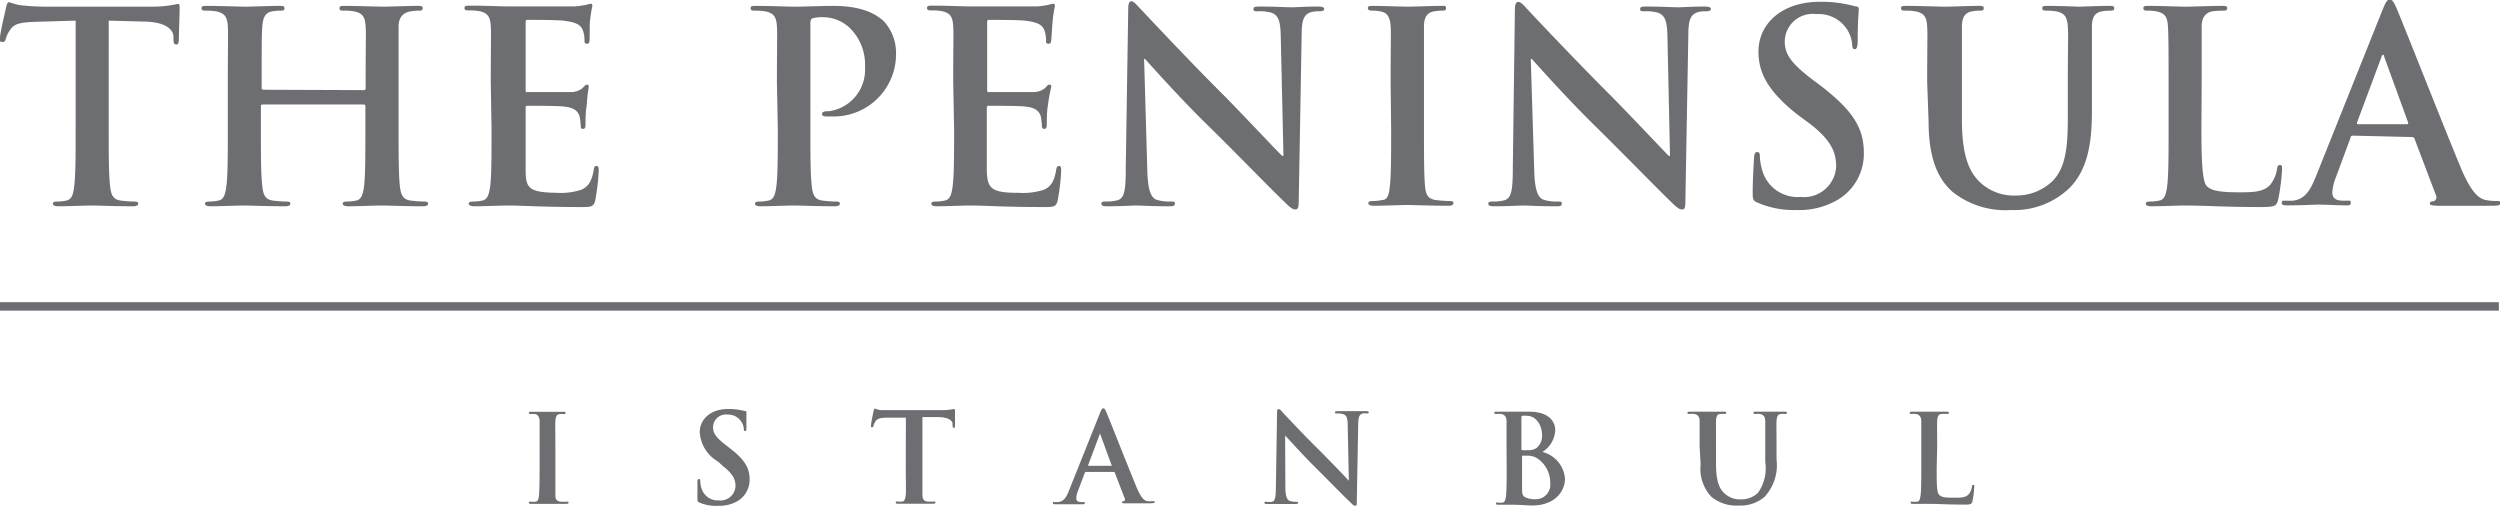 <svg id="Layer_1" data-name="Layer 1" xmlns="http://www.w3.org/2000/svg" viewBox="0 0 195 40"><defs><style>.cls-1,.cls-2{fill:#6d6e71;}.cls-1{fill-rule:evenodd;}</style></defs><title>14.Pen-Istanbul-(Grey)</title><path class="cls-1" d="M5.9,10.09c0,1.91,0,3.54-.11,4.41-.06.6-.18,1.05-.6,1.14a3.39,3.39,0,0,1-.74.08c-.25,0-.33.06-.33.17s.14.2.41.2c.83,0,2.13-.06,2.61-.06s1.88.06,3.25.06c.22,0,.39-.06.39-.2s-.1-.17-.33-.17a9.11,9.11,0,0,1-1.06-.08c-.62-.09-.74-.54-.8-1.12-.11-.89-.11-2.52-.11-4.43V1.61l2.61.07c1.84,0,2.4.62,2.44,1.15l0,.23c0,.31.06.41.23.41s.16-.12.19-.33c0-.53.06-2,.06-2.4s0-.43-.17-.43a8.8,8.8,0,0,1-2,.21H3.68A19.13,19.13,0,0,1,1.62.41,4.72,4.72,0,0,1,.73.17C.6.17.54.29.48.56S0,2.61,0,2.94s0,.33.19.33S.42,3.19.46,3A2.27,2.27,0,0,1,.81,2.3c.31-.46.81-.56,2-.6L5.9,1.61Z"/><path class="cls-1" d="M20.54,7a.13.13,0,0,1-.13-.14V6.45c0-3.14,0-3.72.05-4.38s.2-1.08.76-1.18a3.77,3.77,0,0,1,.6-.06c.25,0,.37,0,.37-.19s-.14-.18-.43-.18c-.81,0-2.11.06-2.61.06s-1.86-.06-3-.06c-.29,0-.43,0-.43.18s.12.19.35.19a4.47,4.47,0,0,1,.81.06c.68.14.85.48.89,1.18s0,1.24,0,4.38v3.64c0,1.91,0,3.54-.11,4.41-.08.6-.18,1.05-.6,1.14a3.39,3.39,0,0,1-.74.08c-.25,0-.33.06-.33.17s.14.2.41.2c.83,0,2.13-.06,2.61-.06s1.88.06,3.23.06c.24,0,.41-.06.41-.2s-.1-.17-.33-.17a9.11,9.11,0,0,1-1.06-.08c-.62-.09-.74-.54-.8-1.12-.11-.89-.11-2.52-.11-4.43V8.27c0-.1.07-.12.13-.12h7.9a.12.12,0,0,1,.12.12v1.82c0,1.91,0,3.54-.1,4.41-.08.6-.19,1.05-.6,1.14a3.47,3.47,0,0,1-.74.08c-.25,0-.33.06-.33.17s.14.2.43.2c.81,0,2.11-.06,2.59-.06s1.88.06,3.22.06c.25,0,.42-.06.42-.2s-.11-.17-.33-.17a9.11,9.11,0,0,1-1.06-.08c-.62-.09-.74-.54-.81-1.12-.1-.89-.1-2.52-.1-4.43V6.45c0-3.14,0-3.72,0-4.38S31.4,1,32,.89a3.77,3.77,0,0,1,.6-.06c.25,0,.37,0,.37-.19s-.15-.18-.44-.18c-.8,0-2.1.06-2.6.06S28,.46,26.91.46c-.29,0-.43,0-.43.18s.12.19.35.19a4.27,4.27,0,0,1,.8.06c.69.14.85.48.89,1.18s0,1.24,0,4.38v.44c0,.1-.06.14-.12.14Z"/><path class="cls-1" d="M38.34,10.09c0,1.91,0,3.54-.1,4.41-.09.6-.19,1.05-.6,1.14a3.57,3.57,0,0,1-.75.08c-.25,0-.33.06-.33.17s.15.2.42.2c.82,0,2.13-.06,2.6-.06,1.22,0,2.61.12,5.73.12.79,0,1,0,1.12-.53a16.83,16.83,0,0,0,.27-2.3c0-.21,0-.37-.17-.37s-.18.08-.22.31c-.15.85-.4,1.28-.94,1.53a5.16,5.16,0,0,1-1.94.25C41.32,15,41,14.73,41,13.3c0-.6,0-2.5,0-3.21V8.46c0-.12,0-.21.12-.21.5,0,2.55,0,2.94.07.76.08,1.05.39,1.16.8a5.66,5.66,0,0,1,.08.75c0,.1,0,.18.19.18s.18-.22.18-.39,0-1,.09-1.39c.06-1,.16-1.38.16-1.51s-.06-.16-.14-.16-.19.1-.34.27a1.44,1.44,0,0,1-1,.31c-.47,0-2.85,0-3.31,0C41,7.22,41,7.14,41,7V1.76c0-.15,0-.21.14-.21.42,0,2.59,0,2.94.08,1,.13,1.24.38,1.39.75a2.29,2.29,0,0,1,.12.74c0,.19,0,.29.19.29s.18-.12.2-.22S46,2,46,1.82A13.28,13.28,0,0,1,46.2.48c0-.11,0-.19-.12-.19a1.77,1.77,0,0,0-.33.08,8.21,8.21,0,0,1-.89.13c-.4,0-4.51,0-5.17,0s-1.89-.06-3-.06c-.31,0-.46,0-.46.18s.13.19.35.19a4.47,4.47,0,0,1,.81.06c.68.14.85.48.89,1.18s0,1.24,0,4.38Z"/><path class="cls-1" d="M60.67,10.09c0,1.91,0,3.54-.11,4.41-.08.6-.18,1.05-.6,1.14a3.39,3.39,0,0,1-.74.08c-.25,0-.33.06-.33.17s.14.2.41.2c.83,0,2.13-.06,2.61-.06s1.84.06,3.21.06c.22,0,.39-.06.39-.2s-.1-.17-.33-.17a9.11,9.11,0,0,1-1.06-.08c-.62-.09-.74-.54-.8-1.12-.11-.89-.11-2.52-.11-4.43V1.82c0-.23.06-.35.17-.39a2.89,2.89,0,0,1,.8-.09,3.08,3.08,0,0,1,2.07.81,4,4,0,0,1,1.22,3.1A3.26,3.26,0,0,1,64.7,8.67c-.43,0-.58.06-.58.22s.15.17.25.19a3.17,3.17,0,0,0,.44,0,4.86,4.86,0,0,0,5.08-5,3.6,3.6,0,0,0-1-2.47C68.53,1.32,67.6.46,65,.46c-1,0-2.15.06-3,.06-.58,0-1.88-.06-3-.06-.31,0-.45,0-.45.18s.12.19.35.19a4.47,4.47,0,0,1,.81.06c.68.14.85.48.89,1.18s0,1.24,0,4.38Z"/><path class="cls-1" d="M74.42,10.09c0,1.91,0,3.54-.11,4.41-.08.6-.18,1.05-.6,1.14a3.39,3.39,0,0,1-.74.08c-.25,0-.33.06-.33.17s.14.2.41.2c.83,0,2.13-.06,2.61-.06,1.22,0,2.6.12,5.73.12.78,0,1,0,1.11-.53a15.4,15.4,0,0,0,.27-2.3c0-.21,0-.37-.16-.37s-.19.08-.23.31c-.14.85-.39,1.28-.93,1.53a5.24,5.24,0,0,1-2,.25c-2.11,0-2.44-.31-2.48-1.74,0-.6,0-2.5,0-3.21V8.46c0-.12,0-.21.13-.21.49,0,2.54,0,2.93.07.77.08,1.06.39,1.16.8a5.66,5.66,0,0,1,.08.75.17.17,0,0,0,.19.18c.19,0,.19-.22.19-.39s0-1,.08-1.39A14.11,14.11,0,0,1,82,6.76a.14.14,0,0,0-.15-.16c-.1,0-.19.1-.33.27a1.48,1.48,0,0,1-1,.31c-.48,0-2.86,0-3.31,0C77,7.22,77,7.14,77,7V1.76c0-.15,0-.21.15-.21.41,0,2.58,0,2.93.08,1,.13,1.25.38,1.39.75a2.29,2.29,0,0,1,.12.74c0,.19,0,.29.19.29s.19-.12.21-.22.08-1.16.1-1.37A11.44,11.44,0,0,1,82.28.48c0-.11,0-.19-.13-.19a2,2,0,0,0-.33.08,7.83,7.83,0,0,1-.89.13c-.39,0-4.51,0-5.17,0s-1.88-.06-3-.06c-.31,0-.45,0-.45.18s.12.19.35.19a4.27,4.27,0,0,1,.8.06c.69.14.85.48.89,1.18s0,1.24,0,4.38Z"/><path class="cls-1" d="M89.24,4.59h.06c.37.4,2.67,3,4.93,5.21s4.79,4.84,6.1,6.09c.23.22.47.45.7.45s.27-.19.27-.64l.23-13c0-1.16.18-1.59.76-1.76a2.36,2.36,0,0,1,.62-.06c.25,0,.38-.06.38-.19s-.21-.18-.48-.18c-1,0-1.8.06-2,.06-.43,0-1.42-.06-2.5-.06-.31,0-.54,0-.54.18s.08.19.33.19a3.5,3.5,0,0,1,1.1.12c.5.21.68.6.7,1.86l.21,9.29H100c-.36-.33-3.15-3.31-4.55-4.72C92.4,4.39,89.26,1,89,.74S88.47.1,88.25.1,88,.39,88,.81l-.19,12.24c0,1.8-.1,2.4-.64,2.57a3.78,3.78,0,0,1-.93.1c-.21,0-.33,0-.33.17s.18.2.45.2c1.08,0,2-.06,2.24-.06.39,0,1.22.06,2.56.06.29,0,.48,0,.48-.2s-.13-.17-.35-.17a3.42,3.42,0,0,1-1.08-.14c-.41-.15-.68-.69-.72-2.3Z"/><path class="cls-1" d="M108.51,10.09c0,2,0,3.64-.11,4.51-.06.6-.18,1-.6,1a3.39,3.39,0,0,1-.74.08c-.25,0-.33.06-.33.17s.14.2.41.2c.83,0,2.13-.06,2.61-.06s1.86.06,3.23.06c.22,0,.39-.06.39-.2s-.1-.17-.33-.17a9.11,9.11,0,0,1-1.06-.08c-.62-.09-.76-.46-.82-1-.09-.89-.09-2.52-.09-4.53V6.45c0-3.14,0-3.72,0-4.38s.21-1.08.77-1.18a3.59,3.59,0,0,1,.62-.06c.21,0,.33,0,.33-.21s-.16-.16-.43-.16c-.79,0-2,.06-2.53.06S108,.46,107.18.46c-.33,0-.49,0-.49.16s.12.21.33.21a3,3,0,0,1,.74.08c.46.1.67.46.71,1.16s0,1.24,0,4.38Z"/><path class="cls-1" d="M119.4,4.59h.07c.37.4,2.67,3,4.92,5.21s4.8,4.84,6.1,6.09c.23.22.48.45.71.45s.26-.19.26-.64l.23-13c0-1.16.19-1.59.77-1.76a2.32,2.32,0,0,1,.62-.06c.25,0,.37-.06.37-.19s-.21-.18-.48-.18c-1,0-1.79.06-2,.06-.44,0-1.43-.06-2.51-.06-.31,0-.53,0-.53.18s.08.19.33.19a3.44,3.44,0,0,1,1.09.12c.5.21.69.6.71,1.86l.2,9.29h-.1c-.35-.33-3.14-3.31-4.55-4.72-3-3-6.16-6.37-6.41-6.64s-.54-.64-.77-.64-.27.29-.27.71L118,13.05c0,1.8-.11,2.4-.65,2.57a3.73,3.73,0,0,1-.93.1c-.2,0-.33,0-.33.17s.19.2.46.2c1.07,0,2-.06,2.23-.06.4,0,1.22.06,2.57.06.29,0,.47,0,.47-.2s-.12-.17-.35-.17a3.35,3.35,0,0,1-1.07-.14c-.42-.15-.69-.69-.73-2.3Z"/><path class="cls-1" d="M140.14,16.38a5.9,5.9,0,0,0,3.29-.85,4.17,4.17,0,0,0,1.95-3.6c0-2-.91-3.35-3.4-5.27l-.58-.43c-1.71-1.31-2.19-2-2.19-3a2.18,2.18,0,0,1,2.46-2.13,2.63,2.63,0,0,1,2.26,1,2.56,2.56,0,0,1,.54,1.37c0,.24.06.37.2.37s.23-.17.23-.62c0-1.62.08-2.22.08-2.48s-.1-.21-.29-.25a9.73,9.73,0,0,0-2.75-.35c-2.87,0-4.78,1.63-4.78,3.9,0,1.68.79,3.13,3.06,4.91l1,.74c1.71,1.33,2,2.3,2,3.31a2.51,2.51,0,0,1-2.77,2.36,2.86,2.86,0,0,1-3-2.09,4.53,4.53,0,0,1-.18-1.05c0-.17,0-.36-.21-.36s-.23.23-.25.54-.1,1.57-.1,2.71c0,.46.06.56.39.7A7.06,7.06,0,0,0,140.14,16.38Z"/><path class="cls-1" d="M150.43,9.47c0,3,.79,4.53,1.85,5.48a6.62,6.62,0,0,0,4.59,1.43,6.19,6.19,0,0,0,4.3-1.49c1.74-1.49,2-3.93,2-6.22V6.45c0-3.14,0-3.72,0-4.38s.2-1.08.76-1.18a3.29,3.29,0,0,1,.6-.06c.25,0,.38,0,.38-.19s-.15-.18-.44-.18c-.81,0-2.11.06-2.36.06,0,0-1.32-.06-2.38-.06-.29,0-.43,0-.43.18s.12.19.35.19a4.22,4.22,0,0,1,.75.06c.68.14.84.48.89,1.18s0,1.24,0,4.38V9c0,2.13-.07,4-1.2,5.13a4.06,4.06,0,0,1-2.86,1.12,3.85,3.85,0,0,1-2.58-.85c-1-.83-1.62-2.09-1.62-5.09V6.45c0-3.14,0-3.72,0-4.38s.21-1.08.77-1.18a3.21,3.21,0,0,1,.6-.06c.21,0,.33,0,.33-.19s-.14-.18-.45-.18c-.75,0-2.05.06-2.55.06s-1.92-.06-3-.06c-.31,0-.45,0-.45.18s.12.19.35.19a4.27,4.27,0,0,1,.8.06c.69.14.85.48.89,1.18s0,1.24,0,4.38Z"/><path class="cls-1" d="M171.73,6.45c0-3.14,0-3.72,0-4.38S172,1,172.54.89a5.73,5.73,0,0,1,.81-.06c.24,0,.37,0,.37-.19s-.15-.18-.44-.18c-.8,0-2.31.06-2.81.06s-1.86-.06-2.83-.06c-.31,0-.46,0-.46.18s.13.19.35.19a3.27,3.27,0,0,1,.69.06c.68.14.84.48.88,1.18s.05,1.24.05,4.38v3.64c0,1.91,0,3.54-.11,4.41-.08.6-.18,1.05-.6,1.14a3.39,3.39,0,0,1-.74.08c-.25,0-.33.06-.33.17s.14.2.41.2c.83,0,2.13-.06,2.61-.06,1.67,0,3,.12,6,.12,1.07,0,1.18-.1,1.3-.55a15.69,15.69,0,0,0,.31-2.38c0-.25,0-.35-.16-.35s-.21.12-.23.31a2.58,2.58,0,0,1-.54,1.24c-.52.56-1.32.58-2.42.58-1.61,0-2.15-.15-2.5-.46s-.44-1.8-.44-4.45Z"/><path class="cls-1" d="M188.13,10.69a.2.2,0,0,1,.21.15L190,15.22a.34.34,0,0,1-.18.48c-.21,0-.29.06-.29.19s.25.14.62.16c1.65,0,3.16,0,3.91,0s.95,0,.95-.2-.1-.17-.27-.17a4.69,4.69,0,0,1-.87-.08c-.43-.11-1-.4-1.82-2.26-1.32-3.14-4.63-11.58-5.13-12.72-.21-.47-.33-.66-.52-.66s-.33.23-.57.83l-5.2,13c-.41,1-.8,1.73-1.76,1.86a6.28,6.28,0,0,1-.64,0c-.16,0-.25,0-.25.17s.13.2.4.2c1.07,0,2.21-.06,2.44-.06.64,0,1.53.06,2.19.06.23,0,.35,0,.35-.2s-.06-.17-.31-.17h-.31c-.64,0-.82-.27-.82-.64a3.86,3.86,0,0,1,.31-1.26l1.11-3c0-.12.09-.17.19-.17Zm-4.2-1c-.08,0-.1-.06-.08-.14l1.9-5.09c0-.09.07-.19.13-.19s.08.1.1.19l1.86,5.11c0,.06,0,.12-.1.12Z"/><rect class="cls-2" y="23.57" width="194.91" height="0.66"/><path class="cls-2" d="M42.09,34.84c0-1.47,0-1.74,0-2s-.12-.5-.33-.54a1.29,1.29,0,0,0-.35,0c-.09,0-.15,0-.15-.1s.08-.08.23-.08l1.25,0,1.18,0c.13,0,.2,0,.2.08s-.06.1-.15.1a1.5,1.5,0,0,0-.29,0c-.26,0-.34.21-.36.55s0,.57,0,2v1.69c0,.94,0,1.7,0,2.12,0,.26.1.43.39.47a3.74,3.74,0,0,0,.49,0c.1,0,.15,0,.15.07s-.07.1-.18.1c-.64,0-1.24,0-1.5,0l-1.22,0c-.12,0-.19,0-.19-.1s0-.07.15-.07a1.53,1.53,0,0,0,.35,0c.19,0,.25-.2.28-.48s.05-1.17.05-2.11Z"/><path class="cls-2" d="M54.58,39.21c-.15-.06-.18-.11-.18-.32,0-.53,0-1.11,0-1.27s0-.25.12-.25.1.09.1.17a1.91,1.91,0,0,0,.08.49,1.33,1.33,0,0,0,1.38,1,1.17,1.17,0,0,0,1.29-1.1c0-.47-.14-.92-.94-1.54L56,36a2.84,2.84,0,0,1-1.42-2.28c0-1.06.89-1.82,2.22-1.82a5.08,5.08,0,0,1,1.29.16c.08,0,.13,0,.13.12s0,.4,0,1.16c0,.21,0,.28-.1.28s-.1-.05-.1-.17a1.16,1.16,0,0,0-.25-.63,1.19,1.19,0,0,0-1-.48,1,1,0,0,0-1.15,1c0,.44.22.78,1,1.38l.27.21c1.16.89,1.58,1.54,1.58,2.45a1.94,1.94,0,0,1-.9,1.68,2.76,2.76,0,0,1-1.53.39A3.23,3.23,0,0,1,54.58,39.21Z"/><path class="cls-2" d="M70.66,32.58l-1.43,0c-.56,0-.79.07-.94.28a1.36,1.36,0,0,0-.16.34c0,.08,0,.12-.11.12s-.08,0-.08-.16.18-1,.2-1.11.06-.18.11-.18a2.39,2.39,0,0,0,.42.12c.28,0,.65,0,1,0h3.82a4.28,4.28,0,0,0,.92-.09c.07,0,.08.06.08.2s0,.87,0,1.12c0,.09,0,.15-.08.15s-.1-.05-.11-.19v-.11c0-.25-.28-.52-1.14-.54l-1.21,0v4c0,.89,0,1.65,0,2.07,0,.27.08.48.37.52a4,4,0,0,0,.49,0c.11,0,.16,0,.16.07s-.08.1-.18.1c-.64,0-1.25,0-1.52,0l-1.21,0c-.13,0-.19,0-.19-.1s0-.07.15-.07a1.61,1.61,0,0,0,.35,0c.19,0,.25-.25.28-.53s0-1.17,0-2.06Z"/><path class="cls-2" d="M84.7,36.81s-.07,0-.09.08l-.52,1.38a1.72,1.72,0,0,0-.14.59c0,.17.08.3.38.3h.15c.11,0,.14,0,.14.07s-.06.1-.16.1l-1,0c-.11,0-.64,0-1.14,0-.13,0-.19,0-.19-.1s0-.07.12-.07l.3,0c.44-.06.63-.39.82-.87l2.42-6.05c.11-.28.17-.39.27-.39s.14.09.24.31c.23.53,1.77,4.46,2.39,5.93.36.86.64,1,.85,1a1.94,1.94,0,0,0,.4,0c.08,0,.13,0,.13.07s-.09.1-.45.1-1,0-1.82,0c-.17,0-.29,0-.29-.08s0-.07.14-.08a.16.16,0,0,0,.08-.22l-.77-2a.09.09,0,0,0-.09-.07Zm2-.48s.06,0,0-.06l-.87-2.38s0-.08,0-.08,0,0-.06.08l-.89,2.38s0,.06,0,.06Z"/><path class="cls-2" d="M100.26,38c0,.75.15,1,.34,1.07a1.47,1.47,0,0,0,.5.07c.11,0,.16,0,.16.07s-.08.1-.22.1c-.62,0-1,0-1.19,0s-.54,0-1,0c-.13,0-.22,0-.22-.1s.06-.07.16-.07a1.63,1.63,0,0,0,.43,0c.25-.08.29-.36.3-1.2l.09-5.7c0-.19,0-.33.12-.33s.2.13.36.3,1.58,1.7,3,3.09c.65.66,1.95,2,2.12,2.2h0l-.09-4.33c0-.58-.1-.77-.33-.86a1.51,1.51,0,0,0-.51-.06c-.12,0-.15,0-.15-.09s.1-.09.25-.09c.5,0,1,0,1.16,0s.47,0,1,0c.12,0,.22,0,.22.09s-.06.09-.17.09a1,1,0,0,0-.29,0c-.27.07-.35.28-.36.82l-.11,6.08c0,.21,0,.3-.12.3s-.22-.11-.33-.22c-.61-.57-1.84-1.84-2.84-2.83s-2.12-2.25-2.3-2.43h0Z"/><path class="cls-2" d="M117.51,34.84c0-1.47,0-1.74,0-2s-.1-.49-.41-.55a1.94,1.94,0,0,0-.38,0c-.11,0-.16,0-.16-.09s.06-.09.21-.09c.51,0,1.12,0,1.31,0,.47,0,.85,0,1.17,0,1.75,0,2.06.94,2.06,1.45a2.12,2.12,0,0,1-1,1.69,2.35,2.35,0,0,1,1.76,2.08c0,1-.8,2.1-2.57,2.1-.24,0-1.11-.06-1.4-.06l-1.22,0c-.12,0-.19,0-.19-.1s0-.07.16-.07a1.44,1.44,0,0,0,.34,0c.2,0,.24-.25.28-.53s.05-1.17.05-2.06Zm1.16.16c0,.08,0,.1.06.11a2.32,2.32,0,0,0,.46,0,1,1,0,0,0,.69-.19,1.24,1.24,0,0,0,.4-1c0-.64-.38-1.49-1.21-1.49a1.57,1.57,0,0,0-.32,0c-.06,0-.08.06-.08.16Zm1.27.77a1.43,1.43,0,0,0-.8-.23h-.42s0,0,0,.07v2.28c0,.64,0,.8.33.93a1.71,1.71,0,0,0,.71.12,1.13,1.13,0,0,0,1.16-1.24A2.3,2.3,0,0,0,119.94,35.77Z"/><path class="cls-2" d="M132.57,34.84c0-1.47,0-1.74,0-2s-.09-.49-.41-.55a1.94,1.94,0,0,0-.38,0c-.1,0-.16,0-.16-.09s.07-.09.21-.09c.51,0,1.12,0,1.41,0l1.18,0c.15,0,.22,0,.22.09s-.06.09-.16.09a1.49,1.49,0,0,0-.28,0c-.26,0-.34.21-.35.55s0,.57,0,2v1.35c0,1.4.28,2,.75,2.37a1.74,1.74,0,0,0,1.2.39,1.85,1.85,0,0,0,1.33-.52,3.31,3.31,0,0,0,.56-2.39v-1.2c0-1.47,0-1.74,0-2s-.09-.49-.41-.55a1.83,1.83,0,0,0-.35,0c-.11,0-.16,0-.16-.09s.06-.09.2-.09c.49,0,1.1,0,1.11,0s.72,0,1.1,0c.13,0,.2,0,.2.09s-.06.09-.18.09a1.49,1.49,0,0,0-.28,0c-.25,0-.33.21-.35.55s0,.57,0,2v1a3.64,3.64,0,0,1-.92,2.9,2.84,2.84,0,0,1-2,.69,3.07,3.07,0,0,1-2.14-.66,3.16,3.16,0,0,1-.86-2.55Z"/><path class="cls-2" d="M151.06,36.53c0,1.24,0,1.9.21,2.08s.41.21,1.16.21c.51,0,.89,0,1.13-.27a1.21,1.21,0,0,0,.25-.58c0-.09,0-.14.11-.14s.07,0,.07.16a7.09,7.09,0,0,1-.14,1.11c-.06.21-.11.26-.61.26-1.38,0-2-.06-2.8-.06l-1.22,0c-.12,0-.19,0-.19-.1s0-.07.16-.07a1.44,1.44,0,0,0,.34,0c.2,0,.24-.25.28-.53s.05-1.17.05-2.06V34.84c0-1.47,0-1.74,0-2s-.1-.49-.41-.55a1.45,1.45,0,0,0-.32,0c-.11,0-.17,0-.17-.09s.07-.09.22-.09c.45,0,1.06,0,1.32,0l1.31,0c.13,0,.2,0,.2.09s-.06.09-.17.09a2.53,2.53,0,0,0-.38,0c-.26,0-.34.21-.36.55s0,.57,0,2Z"/></svg>